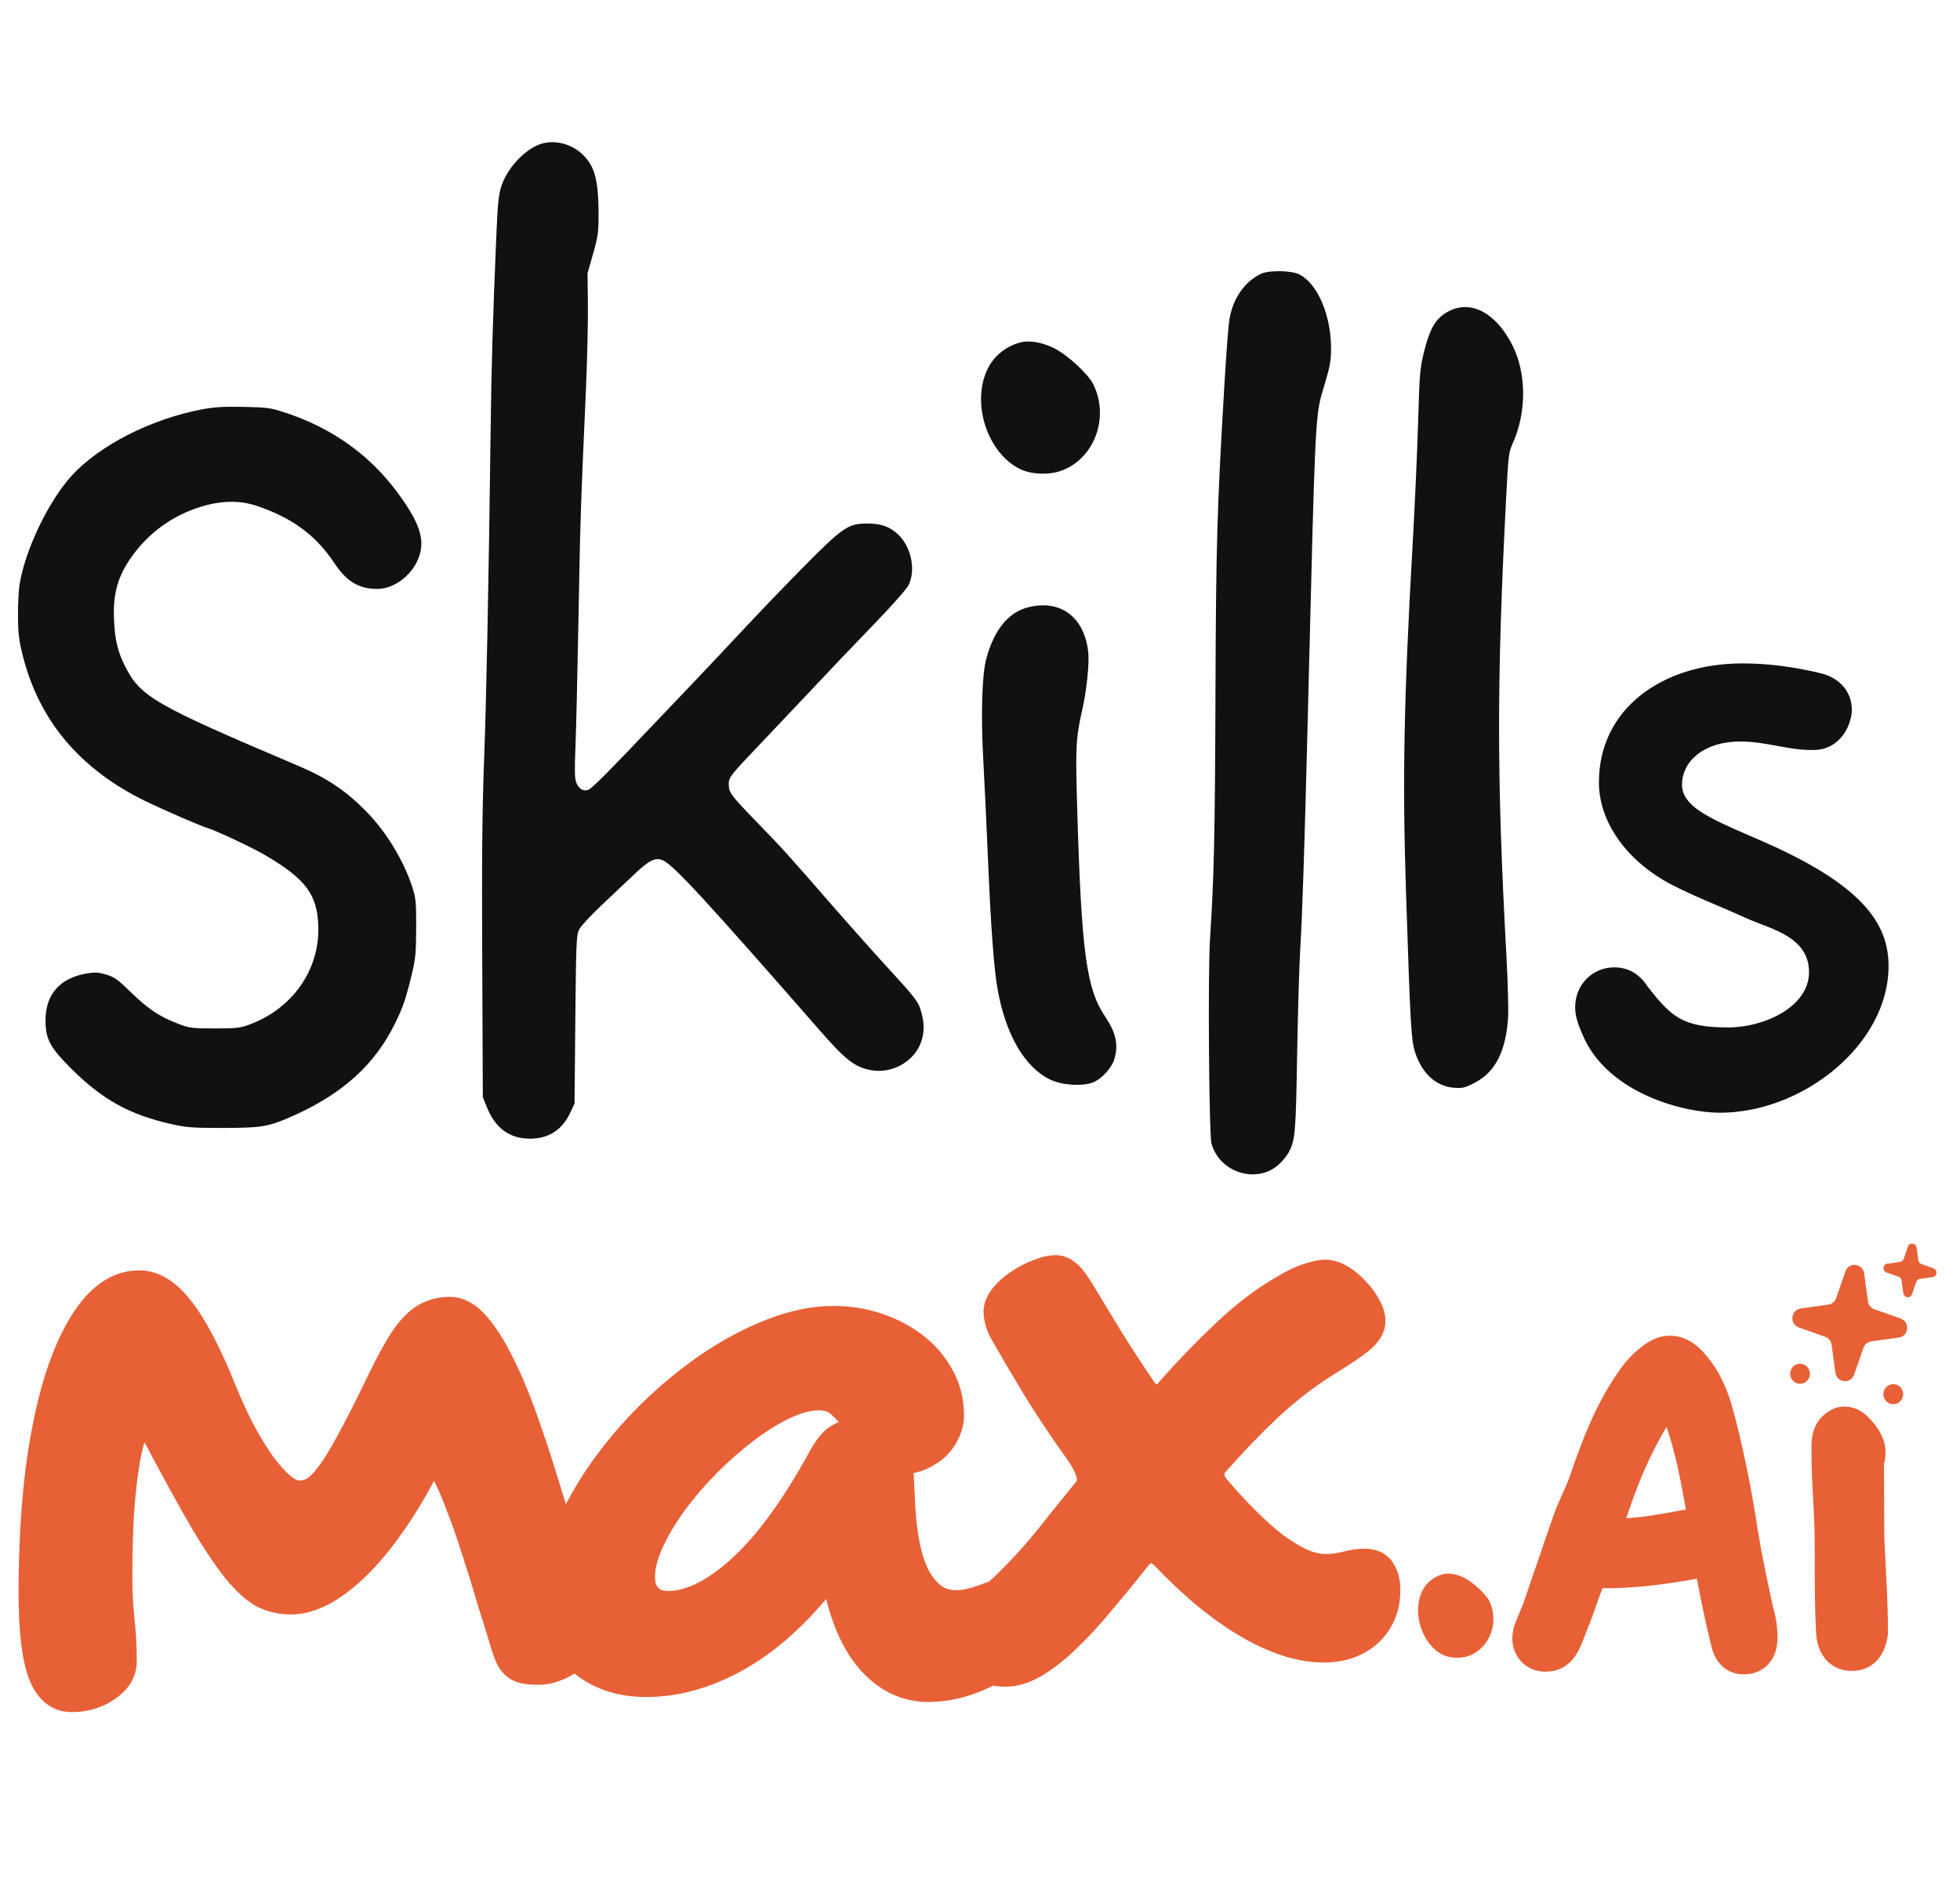 <?xml version="1.0" encoding="UTF-8"?>
<svg xmlns="http://www.w3.org/2000/svg" width="62" height="60" viewBox="0 0 62 60" fill="none">
  <path fill-rule="evenodd" clip-rule="evenodd" d="M31.18 41.947L31.179 41.943C31.141 41.797 31.112 41.647 31.112 41.508C31.112 41.214 31.24 40.957 31.412 40.747C31.572 40.55 31.765 40.381 31.986 40.237C32.202 40.087 32.433 39.967 32.678 39.876C32.922 39.777 33.169 39.714 33.409 39.714C33.631 39.714 33.822 39.804 33.974 39.917C34.089 39.994 34.187 40.102 34.267 40.202C34.358 40.316 34.453 40.456 34.552 40.617L34.553 40.619L34.554 40.621C34.85 41.113 35.159 41.623 35.48 42.149C35.806 42.669 36.149 43.194 36.508 43.723C36.54 43.766 36.565 43.793 36.583 43.809C36.599 43.797 36.627 43.773 36.664 43.727L36.672 43.716L36.681 43.706C37.267 43.047 37.857 42.435 38.454 41.871C39.06 41.297 39.672 40.824 40.293 40.457C40.661 40.233 40.993 40.067 41.278 39.981C41.507 39.912 41.732 39.857 41.91 39.857C42.177 39.857 42.427 39.944 42.654 40.083C42.863 40.211 43.049 40.369 43.214 40.556C43.381 40.728 43.52 40.916 43.627 41.121C43.742 41.325 43.825 41.553 43.825 41.794C43.825 42.211 43.567 42.53 43.273 42.758C43.012 42.967 42.645 43.212 42.184 43.492C41.576 43.873 40.995 44.32 40.44 44.836C39.883 45.362 39.346 45.919 38.83 46.505L38.822 46.515L38.813 46.524C38.773 46.565 38.752 46.594 38.741 46.61C38.736 46.63 38.735 46.649 38.735 46.665C38.735 46.672 38.736 46.687 38.742 46.711C38.754 46.734 38.774 46.764 38.807 46.801L38.809 46.804L38.812 46.807C39.117 47.17 39.422 47.502 39.725 47.802C40.026 48.101 40.31 48.355 40.579 48.565C40.852 48.764 41.107 48.918 41.343 49.032C41.574 49.13 41.77 49.171 41.936 49.171C42.087 49.171 42.256 49.151 42.444 49.108C42.691 49.04 42.93 49.002 43.158 49.002C43.498 49.002 43.855 49.115 44.066 49.454C44.236 49.706 44.296 50.009 44.296 50.316C44.296 50.66 44.235 50.985 44.1 51.282C43.971 51.568 43.791 51.815 43.559 52.018L43.557 52.019C43.339 52.209 43.083 52.354 42.798 52.458L42.791 52.46L42.783 52.463C42.496 52.557 42.195 52.603 41.885 52.603C41.42 52.603 40.952 52.519 40.483 52.356C40.023 52.197 39.568 51.978 39.118 51.702C38.672 51.429 38.234 51.112 37.802 50.752L37.8 50.75L37.797 50.748C37.369 50.383 36.95 49.986 36.541 49.56L36.538 49.557L36.535 49.554C36.487 49.502 36.451 49.477 36.431 49.467C36.422 49.462 36.416 49.46 36.414 49.46L36.413 49.459L36.412 49.46C36.411 49.46 36.41 49.461 36.408 49.462C36.408 49.462 36.407 49.462 36.406 49.463C36.405 49.463 36.405 49.464 36.404 49.464C36.39 49.472 36.358 49.495 36.313 49.552C35.913 50.057 35.524 50.532 35.148 50.977C34.774 51.429 34.405 51.828 34.042 52.172C33.684 52.519 33.325 52.803 32.964 53.016C32.592 53.242 32.199 53.369 31.792 53.369C31.665 53.369 31.54 53.358 31.418 53.334C31.178 53.456 30.923 53.56 30.652 53.647C30.227 53.783 29.796 53.851 29.358 53.851C28.538 53.851 27.826 53.506 27.239 52.865L27.238 52.864L27.237 52.862C26.726 52.296 26.366 51.529 26.133 50.593C25.326 51.554 24.462 52.304 23.535 52.828L23.534 52.829L23.532 52.83C22.51 53.399 21.48 53.695 20.448 53.695C19.963 53.695 19.511 53.623 19.097 53.471C18.754 53.345 18.445 53.173 18.176 52.952C18.037 53.041 17.887 53.114 17.727 53.173C17.498 53.262 17.262 53.309 17.021 53.309C16.755 53.309 16.502 53.281 16.287 53.199L16.27 53.192L16.253 53.184C16.017 53.072 15.844 52.885 15.727 52.661C15.686 52.584 15.647 52.479 15.611 52.378C15.572 52.264 15.526 52.12 15.473 51.946C15.372 51.608 15.248 51.209 15.103 50.747L15.101 50.742L15.1 50.737C14.965 50.272 14.812 49.779 14.643 49.26L14.641 49.257L14.64 49.253C14.481 48.739 14.318 48.27 14.151 47.846L14.149 47.841L14.147 47.836C14 47.433 13.861 47.108 13.729 46.854C13.434 47.415 13.121 47.932 12.79 48.404C12.418 48.946 12.036 49.414 11.643 49.806C11.252 50.195 10.854 50.508 10.448 50.735L10.444 50.737L10.44 50.739C10.031 50.958 9.617 51.083 9.203 51.083C8.826 51.083 8.467 51.002 8.134 50.838L8.126 50.834L8.117 50.829C7.783 50.647 7.454 50.336 7.129 49.94L7.127 49.938L7.125 49.935C6.806 49.535 6.446 48.995 6.047 48.323L6.046 48.321L6.045 48.319C5.656 47.648 5.178 46.779 4.612 45.712C4.597 45.685 4.584 45.661 4.57 45.639C4.511 45.824 4.452 46.081 4.398 46.422L4.398 46.424C4.333 46.832 4.279 47.335 4.236 47.935C4.203 48.526 4.186 49.183 4.186 49.907C4.186 50.326 4.207 50.745 4.247 51.164C4.301 51.619 4.327 52.086 4.327 52.565C4.327 52.816 4.258 53.052 4.127 53.264L4.124 53.27L4.12 53.276C3.997 53.463 3.837 53.619 3.65 53.745C3.464 53.884 3.251 53.986 3.018 54.059C2.78 54.136 2.53 54.173 2.272 54.173C1.953 54.173 1.658 54.072 1.413 53.863C1.175 53.661 1.012 53.383 0.899 53.07C0.681 52.462 0.588 51.553 0.588 50.392C0.588 48.918 0.666 47.574 0.823 46.362L0.823 46.361L0.824 46.359C0.989 45.142 1.222 44.089 1.526 43.204L1.526 43.202L1.527 43.201C1.838 42.313 2.214 41.592 2.671 41.067L2.671 41.066C3.15 40.517 3.73 40.196 4.402 40.196C5.053 40.196 5.6 40.583 6.047 41.164C6.501 41.735 6.962 42.624 7.437 43.794L7.437 43.795L7.438 43.797C7.62 44.253 7.814 44.678 8.019 45.071C8.232 45.465 8.439 45.803 8.638 46.088C8.843 46.36 9.03 46.563 9.197 46.707C9.364 46.84 9.442 46.846 9.447 46.846C9.537 46.846 9.62 46.828 9.699 46.791C9.76 46.758 9.877 46.663 10.047 46.443L10.048 46.441C10.22 46.22 10.432 45.88 10.684 45.41L10.685 45.408L10.687 45.405C10.946 44.936 11.266 44.304 11.65 43.505L11.65 43.503L11.651 43.501C11.86 43.076 12.049 42.716 12.22 42.424C12.394 42.124 12.578 41.868 12.775 41.666C12.973 41.455 13.197 41.288 13.451 41.188C13.696 41.082 13.96 41.034 14.235 41.034C14.687 41.034 15.066 41.282 15.373 41.625C15.665 41.954 15.935 42.377 16.187 42.88C16.446 43.382 16.693 43.959 16.929 44.61C17.163 45.254 17.388 45.929 17.604 46.633C17.705 46.951 17.804 47.27 17.902 47.593C18.12 47.168 18.375 46.748 18.664 46.333C19.129 45.667 19.665 45.035 20.269 44.435L20.271 44.434L20.272 44.432C20.885 43.834 21.526 43.305 22.195 42.846L22.197 42.845L22.198 42.845C22.879 42.385 23.573 42.016 24.281 41.742C24.997 41.465 25.697 41.321 26.375 41.321C26.899 41.321 27.406 41.402 27.894 41.566C28.379 41.729 28.815 41.956 29.196 42.252C29.582 42.55 29.892 42.912 30.123 43.334C30.372 43.774 30.494 44.259 30.494 44.779C30.494 45.039 30.432 45.289 30.316 45.523C30.212 45.743 30.069 45.938 29.89 46.106L29.884 46.111L29.878 46.117C29.7 46.274 29.497 46.4 29.274 46.496L29.269 46.498L29.264 46.5C29.146 46.548 29.025 46.583 28.901 46.606L28.931 47.203L28.931 47.209C28.965 48.426 29.135 49.236 29.388 49.705C29.649 50.172 29.925 50.314 30.211 50.314C30.363 50.314 30.482 50.3 30.573 50.276L30.576 50.276L30.58 50.275C30.708 50.245 30.822 50.211 30.921 50.176C31.047 50.125 31.168 50.081 31.284 50.045C31.473 49.877 31.684 49.671 31.919 49.423L31.922 49.42L31.924 49.418C32.207 49.129 32.523 48.77 32.872 48.337C33.23 47.885 33.617 47.403 34.033 46.892L34.034 46.891C34.045 46.877 34.053 46.864 34.06 46.851C34.064 46.837 34.065 46.828 34.065 46.821C34.065 46.735 34.008 46.532 33.76 46.18C33.228 45.437 32.764 44.739 32.366 44.086L32.365 44.085L32.365 44.084C31.976 43.436 31.669 42.914 31.446 42.52C31.328 42.325 31.232 42.132 31.181 41.951L31.18 41.947ZM26.536 44.999C26.459 44.912 26.381 44.832 26.302 44.76L26.297 44.756L26.293 44.752C26.218 44.68 26.104 44.624 25.898 44.624C25.661 44.624 25.365 44.694 25.002 44.865C24.632 45.039 24.247 45.276 23.847 45.58L23.846 45.581C23.452 45.878 23.06 46.222 22.67 46.615C22.29 46.998 21.953 47.391 21.659 47.794C21.365 48.196 21.133 48.588 20.959 48.97C20.788 49.346 20.719 49.648 20.719 49.886C20.719 50.089 20.769 50.186 20.816 50.238C20.873 50.294 20.962 50.34 21.133 50.34C21.669 50.34 22.33 50.051 23.127 49.332C23.907 48.628 24.71 47.549 25.531 46.068C25.691 45.765 25.857 45.506 26.034 45.326C26.176 45.176 26.348 45.07 26.536 44.999Z" fill="#E76036"></path>
  <path fill-rule="evenodd" clip-rule="evenodd" d="M53.676 49.953C53.807 50.623 53.946 51.33 54.123 52.038C54.177 52.286 54.28 52.525 54.465 52.705C54.661 52.896 54.908 52.978 55.16 52.978C55.471 52.978 55.76 52.868 55.964 52.626C56.159 52.395 56.227 52.102 56.227 51.826C56.227 51.515 56.188 51.217 56.109 50.933C56.049 50.72 55.752 49.299 55.67 48.798L55.668 48.785L55.665 48.773C55.653 48.717 55.647 48.675 55.639 48.619L55.638 48.613C55.63 48.559 55.62 48.492 55.602 48.412C55.415 47.127 55.079 45.488 54.756 44.382L54.755 44.377L54.753 44.372C54.593 43.866 54.37 43.363 54.001 42.925C53.684 42.526 53.298 42.263 52.825 42.263C52.431 42.263 52.093 42.463 51.806 42.715C51.571 42.914 51.377 43.133 51.175 43.433C50.468 44.456 50.051 45.561 49.666 46.684L49.666 46.685C49.601 46.876 49.514 47.07 49.414 47.292L49.407 47.307C49.309 47.526 49.199 47.772 49.114 48.027L48.204 50.684L48.202 50.695L48.201 50.698C48.195 50.715 48.186 50.739 48.173 50.77C48.148 50.832 48.116 50.911 48.08 50.997L48.06 51.044L48.06 51.044C47.998 51.191 47.925 51.366 47.896 51.456L47.887 51.484L47.881 51.513C47.88 51.52 47.878 51.529 47.876 51.538L47.876 51.539C47.862 51.606 47.839 51.718 47.839 51.843C47.839 52.096 47.926 52.357 48.11 52.561C48.301 52.771 48.573 52.894 48.888 52.894C49.2 52.894 49.465 52.788 49.672 52.585C49.861 52.4 49.974 52.161 50.056 51.948C50.092 51.854 50.133 51.751 50.174 51.646L50.175 51.643C50.271 51.4 50.373 51.14 50.445 50.932C50.457 50.899 50.469 50.865 50.48 50.832L50.48 50.832C50.553 50.622 50.619 50.429 50.696 50.252C51.716 50.263 52.714 50.124 53.676 49.953ZM52.719 45.152C52.168 46.054 51.785 47.004 51.442 48.038C51.983 48.009 52.535 47.908 53.121 47.8C53.194 47.785 53.265 47.773 53.331 47.763C53.169 46.864 53.008 46 52.719 45.152Z" fill="#E76036"></path>
  <path d="M57.405 49.317C57.405 50.107 57.405 50.914 57.45 51.676C57.466 52.01 57.571 52.314 57.781 52.538C57.994 52.765 58.278 52.87 58.574 52.87C58.88 52.87 59.159 52.766 59.37 52.541C59.572 52.325 59.675 52.037 59.716 51.736L59.72 51.706V51.416L59.72 51.413C59.712 50.747 59.677 50.074 59.643 49.41L59.643 49.409L59.643 49.408C59.63 49.152 59.616 48.897 59.605 48.645C59.603 48.094 59.601 47.617 59.599 47.199C59.597 46.924 59.596 46.727 59.595 46.586V46.585C59.594 46.309 59.593 46.249 59.596 46.249C59.597 46.249 59.597 46.254 59.599 46.26C59.605 46.288 59.617 46.347 59.64 46.039C59.675 45.587 59.431 45.197 59.197 44.948C59.029 44.748 58.75 44.508 58.359 44.508L58.352 44.508C58.282 44.508 58.181 44.508 58.051 44.553L58.035 44.559L58.02 44.566C57.808 44.66 57.617 44.801 57.484 45.02C57.352 45.235 57.303 45.484 57.303 45.748V46.076C57.303 46.516 57.336 47.12 57.369 47.713L57.371 47.747C57.405 48.36 57.405 48.864 57.405 49.308V49.317Z" fill="#E76036"></path>
  <path d="M44.981 50.357C45.104 50.092 45.352 49.887 45.642 49.81C45.826 49.762 46.081 49.805 46.324 49.927C46.59 50.06 47.004 50.444 47.107 50.651C47.44 51.324 47.125 52.162 46.452 52.396C46.203 52.482 45.857 52.465 45.637 52.357C44.986 52.034 44.662 51.046 44.981 50.357Z" fill="#E76036"></path>
  <path d="M60.354 39.444C60.403 39.302 60.606 39.323 60.627 39.471L60.683 39.88C60.691 39.933 60.726 39.977 60.776 39.995L61.161 40.132C61.301 40.181 61.28 40.388 61.134 40.408L60.73 40.465C60.678 40.473 60.634 40.509 60.616 40.56L60.481 40.949C60.432 41.091 60.229 41.07 60.208 40.922L60.152 40.513C60.145 40.46 60.109 40.416 60.059 40.398L59.674 40.261C59.535 40.212 59.555 40.005 59.701 39.985L60.105 39.928C60.157 39.92 60.201 39.884 60.219 39.833L60.354 39.444Z" fill="#E76036"></path>
  <path d="M58.967 40.29C58.922 39.968 58.481 39.924 58.375 40.231L58.083 41.075C58.045 41.184 57.95 41.263 57.836 41.279L56.962 41.403C56.644 41.448 56.6 41.895 56.903 42.002L57.736 42.298C57.844 42.336 57.922 42.433 57.938 42.548L58.06 43.433C58.104 43.755 58.545 43.8 58.652 43.493L58.944 42.649C58.982 42.539 59.077 42.461 59.19 42.444L60.065 42.321C60.383 42.276 60.427 41.829 60.124 41.721L59.29 41.426C59.182 41.387 59.104 41.291 59.089 41.176L58.967 40.29Z" fill="#E76036"></path>
  <path d="M57.252 43.498C57.235 43.673 57.081 43.8 56.91 43.782C56.737 43.765 56.612 43.61 56.629 43.436C56.646 43.261 56.799 43.134 56.971 43.152C57.144 43.169 57.269 43.324 57.252 43.498Z" fill="#E76036"></path>
  <path d="M59.858 44.428C60.03 44.445 60.183 44.318 60.2 44.144C60.217 43.969 60.092 43.814 59.92 43.797C59.748 43.78 59.594 43.907 59.577 44.081C59.56 44.255 59.686 44.41 59.858 44.428Z" fill="#E76036"></path>
  <path d="M15.857 5.898C16.023 5.382 16.488 4.842 16.965 4.611C17.533 4.336 18.29 4.581 18.654 5.158C18.853 5.474 18.932 5.918 18.934 6.739C18.936 7.353 18.921 7.463 18.761 8.029L18.585 8.649L18.597 9.655C18.603 10.209 18.574 11.44 18.532 12.39C18.37 15.992 18.353 16.522 18.299 19.564C18.268 21.282 18.225 23.116 18.203 23.641C18.172 24.374 18.178 24.634 18.228 24.76C18.309 24.965 18.458 25.051 18.617 24.987C18.731 24.942 19.312 24.358 20.625 22.97C20.961 22.616 21.536 22.012 21.903 21.629C22.27 21.245 22.981 20.491 23.483 19.951C23.984 19.412 24.869 18.493 25.447 17.908C26.651 16.693 26.832 16.569 27.403 16.565C27.845 16.561 28.12 16.651 28.386 16.888C28.815 17.269 28.979 18.011 28.745 18.506C28.69 18.622 28.243 19.131 27.726 19.667C26.858 20.567 26.373 21.076 25.1 22.428C24.806 22.741 24.322 23.252 24.025 23.564C23.097 24.538 23.052 24.596 23.052 24.814C23.053 25.075 23.118 25.163 23.925 25.996C24.753 26.849 24.905 27.017 26.302 28.622C26.896 29.303 27.75 30.261 28.201 30.751C28.852 31.459 29.037 31.692 29.1 31.886C29.236 32.301 29.252 32.578 29.159 32.901C28.969 33.562 28.241 33.993 27.543 33.859C27.027 33.76 26.75 33.542 25.879 32.544C22.367 28.522 21.302 27.367 20.97 27.222C20.733 27.118 20.534 27.216 20.05 27.677C19.832 27.885 19.375 28.317 19.033 28.638C18.692 28.959 18.37 29.307 18.319 29.412C18.232 29.587 18.223 29.817 18.199 32.26L18.174 34.918L18.041 35.202C17.785 35.751 17.358 36.028 16.768 36.028C16.119 36.028 15.668 35.699 15.4 35.029L15.273 34.712L15.254 30.402C15.239 27.204 15.254 25.58 15.311 24.106C15.384 22.197 15.458 18.493 15.518 13.732C15.546 11.543 15.589 10.063 15.699 7.488C15.742 6.457 15.772 6.163 15.857 5.898Z" fill="#111111"></path>
  <path d="M38.887 10.12C38.993 9.456 39.361 8.919 39.883 8.666C40.14 8.542 40.863 8.555 41.116 8.689C41.687 8.993 42.105 9.98 42.105 11.028C42.105 11.392 42.071 11.591 41.925 12.082C41.907 12.143 41.89 12.199 41.874 12.252C41.846 12.343 41.822 12.425 41.799 12.507C41.605 13.219 41.586 13.98 41.403 21.325L41.364 22.893C41.266 26.822 41.197 28.917 41.129 30.041C41.099 30.538 41.055 32.036 41.032 33.37C40.99 35.866 40.973 36.062 40.763 36.466C40.719 36.551 40.595 36.707 40.487 36.812C39.801 37.483 38.581 37.127 38.323 36.181C38.243 35.89 38.206 30.771 38.276 29.706C38.402 27.781 38.432 26.458 38.448 22.067C38.465 17.211 38.496 16.139 38.732 12.158C38.788 11.222 38.857 10.304 38.887 10.12Z" fill="#111111"></path>
  <path d="M45.847 9.838C45.424 10.052 45.236 10.358 45.038 11.163C44.918 11.648 44.903 11.838 44.859 13.345C44.833 14.254 44.755 16.007 44.684 17.242C44.409 22.07 44.359 24.679 44.474 28.183C44.617 32.575 44.639 32.936 44.778 33.34C45 33.985 45.444 34.378 45.996 34.418C46.261 34.438 46.339 34.419 46.63 34.27C47.295 33.929 47.63 33.286 47.704 32.209C47.721 31.967 47.697 31.085 47.652 30.247C47.344 24.591 47.343 21.561 47.645 15.719C47.712 14.415 47.725 14.307 47.848 14.037C48.291 13.061 48.291 11.826 47.848 10.938C47.338 9.916 46.551 9.484 45.847 9.838Z" fill="#111111"></path>
  <path d="M31.229 11.696C31.423 11.279 31.814 10.956 32.272 10.836C32.562 10.759 32.964 10.828 33.347 11.019C33.767 11.229 34.421 11.831 34.583 12.158C35.108 13.217 34.611 14.535 33.549 14.902C33.156 15.037 32.61 15.011 32.264 14.84C31.237 14.332 30.725 12.778 31.229 11.696Z" fill="#111111"></path>
  <path d="M6.374 12.955C4.765 13.263 3.133 14.098 2.26 15.06C1.535 15.859 0.806 17.377 0.622 18.471C0.59 18.66 0.566 19.118 0.569 19.487C0.572 20.048 0.598 20.255 0.722 20.751C1.238 22.803 2.532 24.339 4.594 25.345C5.143 25.613 6.338 26.133 6.553 26.197C6.861 26.289 8 26.827 8.443 27.09C9.666 27.817 10.028 28.303 10.068 29.27C10.127 30.674 9.257 31.922 7.869 32.426C7.59 32.528 7.452 32.542 6.783 32.541C6.053 32.539 5.997 32.532 5.603 32.38C5.04 32.164 4.674 31.916 4.124 31.38C3.722 30.988 3.618 30.914 3.357 30.837C3.104 30.762 3.001 30.757 2.733 30.803C1.888 30.948 1.435 31.471 1.44 32.296C1.443 32.881 1.582 33.141 2.252 33.811C3.238 34.795 4.098 35.271 5.434 35.571C5.897 35.675 6.104 35.69 7.038 35.689C8.267 35.688 8.478 35.654 9.206 35.335C10.814 34.629 11.846 33.705 12.492 32.389C12.753 31.858 12.83 31.633 13.023 30.841C13.145 30.338 13.161 30.17 13.165 29.37C13.168 28.573 13.155 28.424 13.054 28.106C12.787 27.255 12.224 26.325 11.586 25.675C10.946 25.024 10.345 24.619 9.465 24.245C4.814 22.268 4.435 22.048 3.934 21.035C3.724 20.61 3.637 20.24 3.608 19.642C3.562 18.725 3.748 18.135 4.303 17.432C4.821 16.776 5.515 16.299 6.323 16.044C6.982 15.836 7.575 15.823 8.115 16.004C9.244 16.384 9.987 16.931 10.579 17.82C10.969 18.406 11.353 18.635 11.942 18.634C12.493 18.634 13.087 18.158 13.27 17.572C13.437 17.035 13.256 16.515 12.586 15.602C11.704 14.4 10.51 13.546 9.031 13.059C8.555 12.902 8.463 12.889 7.702 12.874C7.061 12.861 6.775 12.879 6.374 12.955Z" fill="#111111"></path>
  <path d="M31.196 20.854C31.435 19.952 31.882 19.389 32.491 19.224C33.528 18.942 34.308 19.515 34.425 20.645C34.461 20.994 34.373 21.848 34.241 22.428C34.027 23.372 34.015 23.621 34.079 25.741C34.213 30.142 34.369 31.288 34.952 32.156C35.301 32.673 35.385 33.056 35.251 33.509C35.166 33.794 34.845 34.144 34.571 34.25C34.227 34.382 33.576 34.336 33.206 34.153C32.402 33.756 31.805 32.718 31.553 31.282C31.438 30.625 31.342 29.314 31.251 27.15C31.206 26.086 31.139 24.681 31.103 24.028C31.025 22.634 31.062 21.36 31.196 20.854Z" fill="#111111"></path>
  <path d="M54.408 35.208C53.244 35.208 50.954 34.6 50.128 32.889C49.865 32.319 49.827 32.091 49.827 31.863C49.827 31.179 50.353 30.608 51.066 30.608C51.479 30.608 51.855 30.799 52.118 31.217C52.869 32.167 53.207 32.509 54.671 32.509C55.798 32.509 57.224 31.863 57.224 30.761C57.224 29.823 56.388 29.502 55.673 29.228C55.518 29.168 55.368 29.111 55.234 29.05C54.929 28.91 54.625 28.78 54.322 28.651C53.804 28.43 53.291 28.211 52.794 27.947C51.404 27.187 50.578 25.971 50.578 24.754C50.578 22.435 52.568 20.991 55.122 20.991C55.948 20.991 56.774 21.105 57.562 21.295C58.238 21.447 58.614 21.941 58.576 22.549C58.501 23.157 58.088 23.69 57.45 23.728C57.018 23.748 56.617 23.674 56.21 23.599C55.837 23.531 55.459 23.462 55.047 23.462C53.92 23.462 53.207 24.07 53.207 24.83C53.207 25.51 54.071 25.887 55.331 26.436C55.41 26.47 55.49 26.505 55.572 26.541C58.952 27.985 59.74 29.24 59.74 30.57C59.74 33.041 57.037 35.208 54.408 35.208Z" fill="#111111"></path>
</svg>
